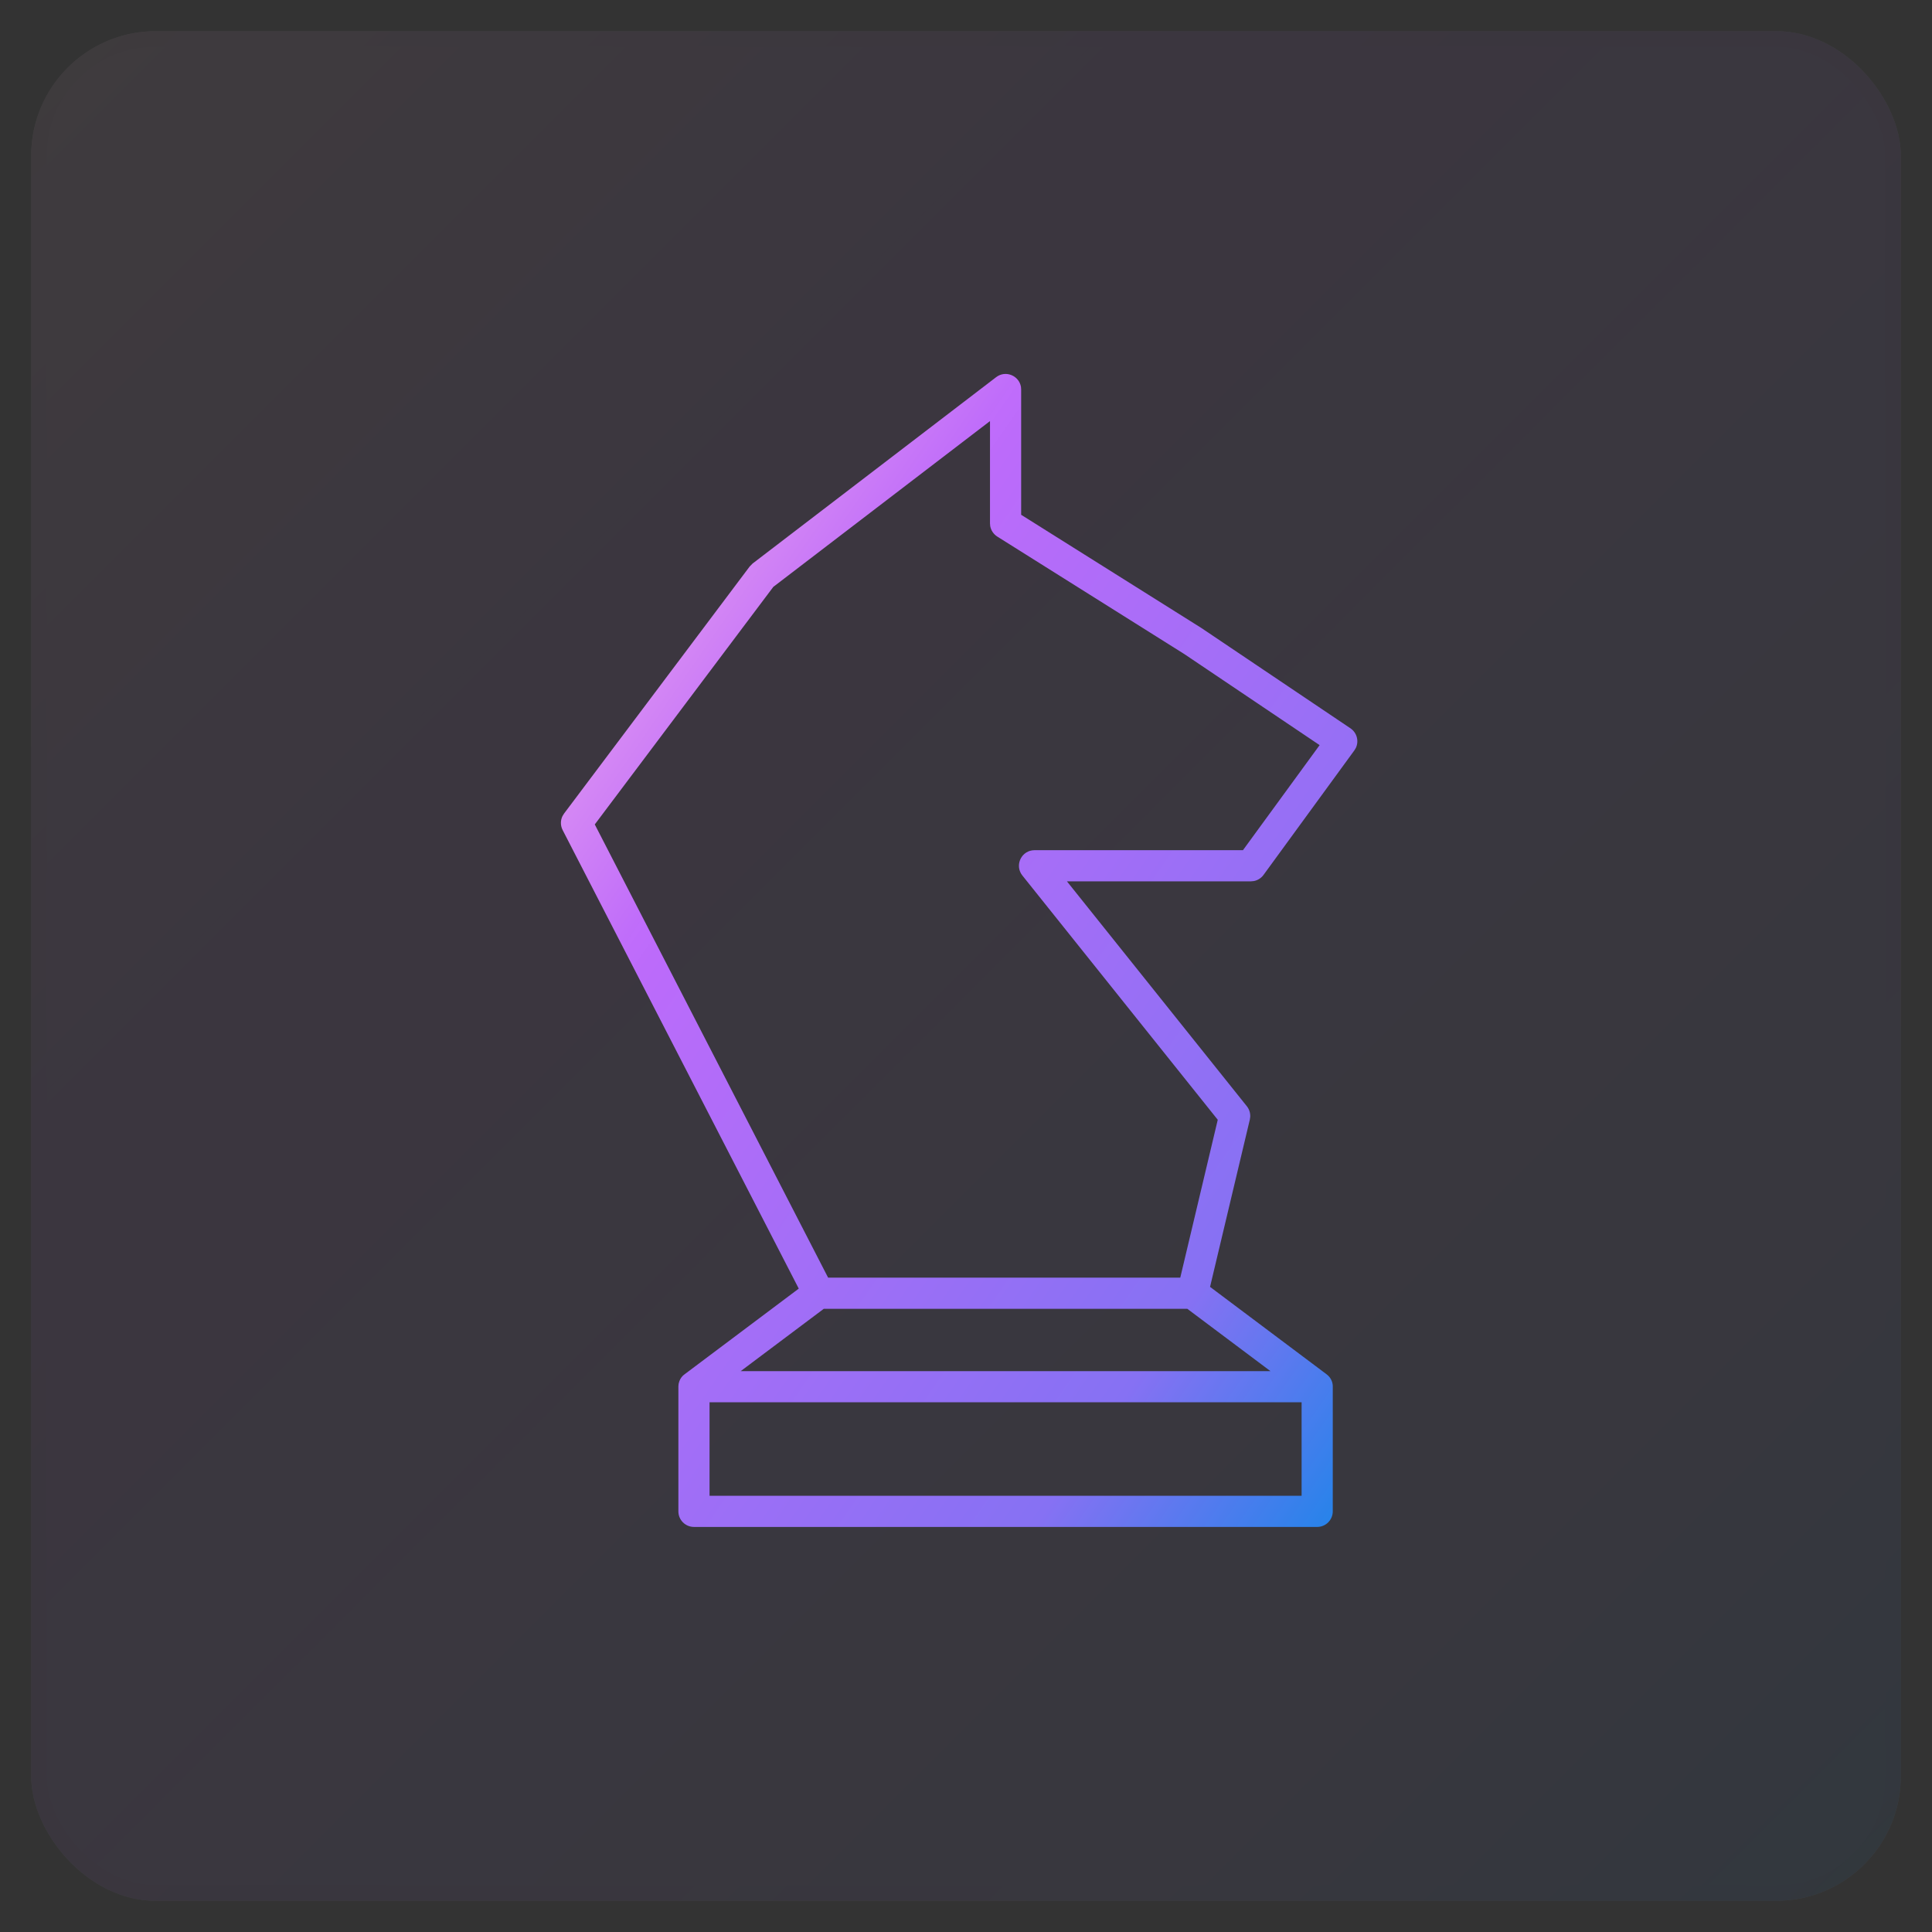 <svg width="62" height="62" viewBox="0 0 62 62" fill="none" xmlns="http://www.w3.org/2000/svg">
<rect x="0" y="0" width="62" height="62" fill="#333333" stroke="none"/>
<g opacity="0.062">
<rect x="1" y="1" width="60" height="60" rx="4" fill="#FAFAFA"/>
<rect x="1" y="1" width="60" height="60" rx="4" fill="url(#paint0_linear_2137_1868)"/>
<rect x="1" y="1" width="60" height="60" rx="4" stroke="black" stroke-opacity="0.02"/>
</g>
<path d="M31.967 12.104C32.272 11.87 32.704 12.056 32.764 12.415L32.77 12.501L32.77 16.52L38.55 20.151L43.337 23.372C43.546 23.513 43.615 23.784 43.51 24.003L43.462 24.082L40.547 28.078C40.472 28.181 40.36 28.251 40.237 28.274L40.143 28.283H34.239L40.013 35.501C40.09 35.597 40.127 35.718 40.121 35.839L40.108 35.93L38.832 41.297L42.57 44.101C42.72 44.213 42.78 44.375 42.77 44.53V48.501C42.77 48.777 42.546 49.001 42.27 49.001H22.27C21.993 49.001 21.77 48.777 21.77 48.501V44.501C21.77 44.496 21.77 44.492 21.77 44.487C21.771 44.463 21.773 44.438 21.777 44.414C21.779 44.405 21.781 44.396 21.783 44.387C21.802 44.302 21.843 44.22 21.911 44.151C21.92 44.142 21.931 44.135 21.94 44.126C21.95 44.117 21.96 44.109 21.971 44.101L25.633 41.353L18.056 26.638C17.983 26.496 17.982 26.33 18.051 26.189L18.101 26.108L24.057 18.181L24.152 18.084L31.967 12.104ZM22.77 48.001H41.77V45.001H22.77V48.001ZM23.77 44.001H40.77L38.102 42.001H26.436L23.77 44.001ZM24.816 18.834L19.087 26.457L26.575 41.001H37.876L39.079 35.935L32.809 28.096C32.565 27.79 32.751 27.348 33.118 27.29L33.199 27.283H39.888L42.348 23.912L38.005 20.989L32.005 17.22C31.884 17.143 31.801 17.02 31.777 16.881L31.77 16.796L31.77 13.513L24.816 18.834Z" fill="url(#paint1_linear_2137_1868)"/>
<defs>
<linearGradient id="paint0_linear_2137_1868" x1="91" y1="31" x2="31" y2="-29" gradientUnits="userSpaceOnUse">
<stop stop-color="#1E85E9"/>
<stop offset="0.203" stop-color="#8671F3"/>
<stop offset="0.707" stop-color="#C06CFD" stop-opacity="0.99"/>
<stop offset="1" stop-color="#FFBEE8"/>
</linearGradient>
<linearGradient id="paint1_linear_2137_1868" x1="56.337" y1="30.5" x2="21.732" y2="6.597" gradientUnits="userSpaceOnUse">
<stop stop-color="#1E85E9"/>
<stop offset="0.203" stop-color="#8671F3"/>
<stop offset="0.707" stop-color="#C06CFD" stop-opacity="0.99"/>
<stop offset="1" stop-color="#FFBEE8"/>
</linearGradient>
</defs>
</svg>
